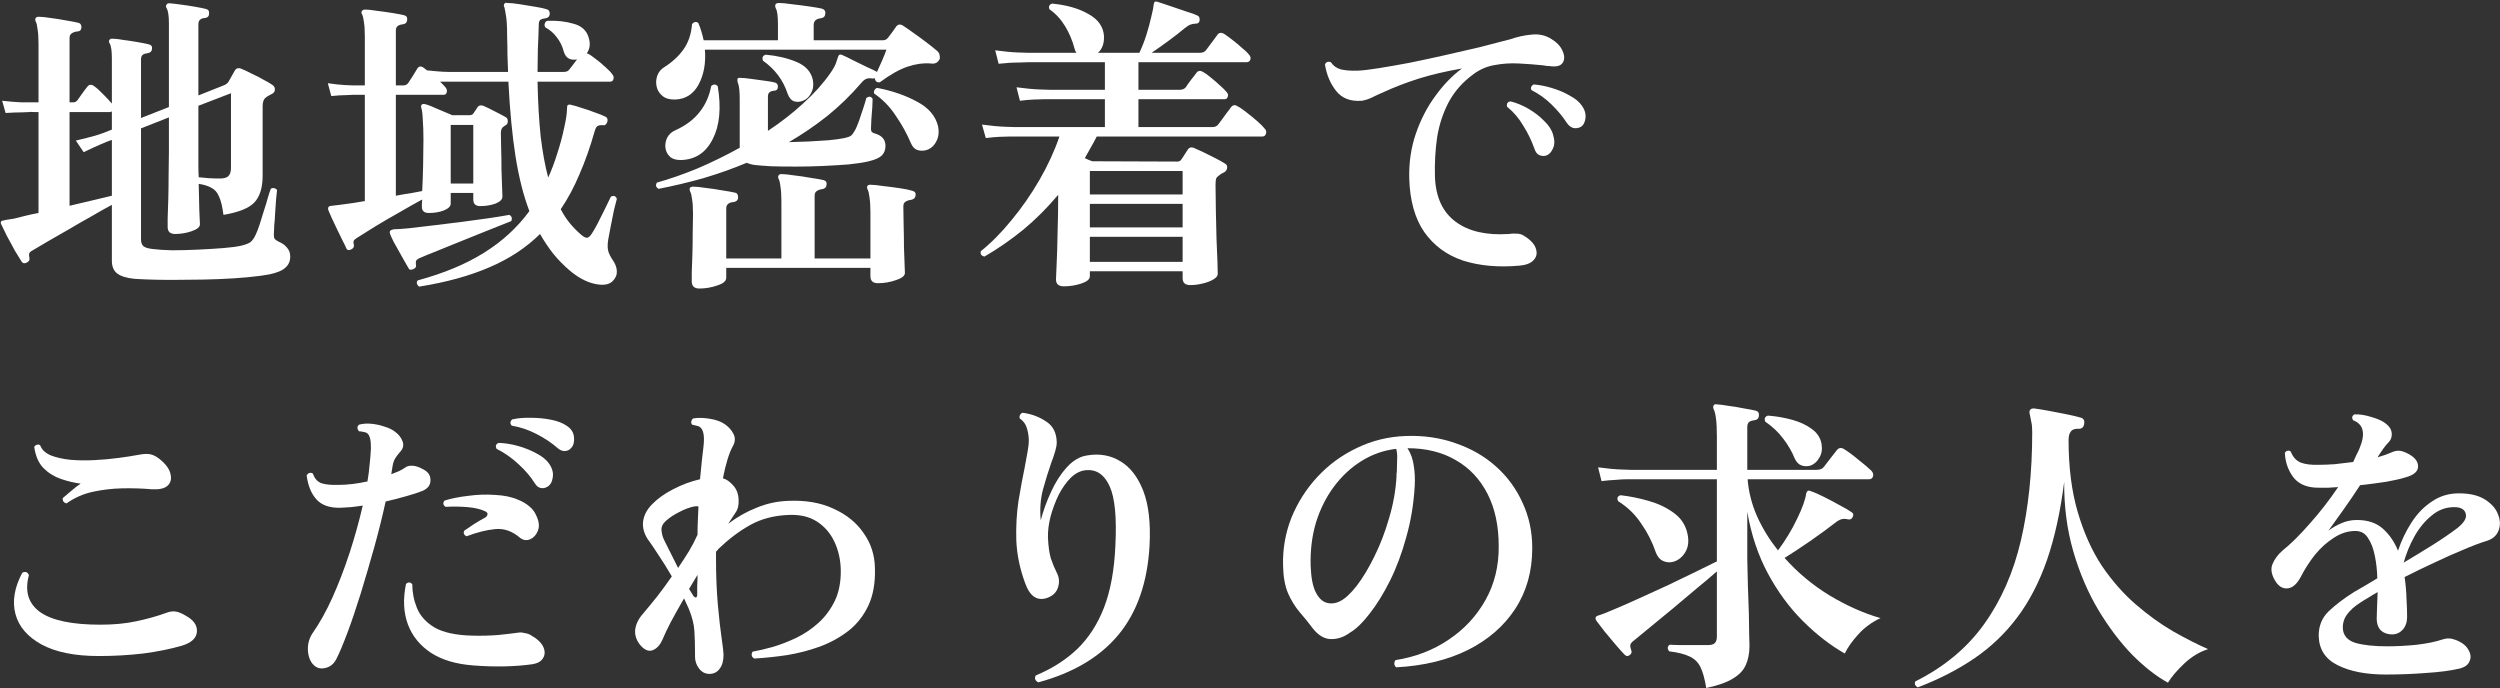 <svg width="654" height="180" viewBox="0 0 654 180" fill="none" xmlns="http://www.w3.org/2000/svg">
<rect x="0" y="0" width="654" height="180" fill="#333333" stroke="none"/>
<path d="M397.526 69.492C392.005 69.984 387.085 69.547 382.766 68.18C378.502 66.759 375.113 64.271 372.598 60.718C370.138 57.165 368.826 52.491 368.662 46.696C368.553 42.541 369.127 38.633 370.384 34.97C371.641 31.307 373.336 28.027 375.468 25.13C377.6 22.178 379.923 19.773 382.438 17.914C378.065 18.679 374.238 19.581 370.958 20.62C367.733 21.659 364.753 22.807 362.02 24.064C360.872 24.556 359.806 25.048 358.822 25.54C357.893 25.977 357.018 26.251 356.198 26.36C353.301 26.579 351.087 25.731 349.556 23.818C348.025 21.905 347.041 19.581 346.604 16.848C346.932 16.192 347.451 16.001 348.162 16.274C348.763 17.203 349.638 17.832 350.786 18.16C351.989 18.433 353.437 18.543 355.132 18.488C356.499 18.433 358.357 18.215 360.708 17.832C363.113 17.449 365.765 16.985 368.662 16.438C371.614 15.837 374.675 15.181 377.846 14.47C381.017 13.759 384.105 13.049 387.112 12.338C390.119 11.573 392.852 10.862 395.312 10.206C397.007 9.605 398.783 9.222 400.642 9.058C402.501 8.839 404.195 9.195 405.726 10.124C407.257 11.053 408.268 12.119 408.76 13.322C409.307 14.525 409.334 15.536 408.842 16.356C408.35 17.176 407.339 17.504 405.808 17.34C405.48 17.285 405.125 17.258 404.742 17.258C404.359 17.203 404.004 17.149 403.676 17.094C401.599 16.875 399.467 16.711 397.28 16.602C395.148 16.493 393.071 16.629 391.048 17.012C389.025 17.34 387.167 18.133 385.472 19.39C382.684 21.413 380.525 23.845 378.994 26.688C377.518 29.476 376.507 32.537 375.96 35.872C375.468 39.207 375.277 42.705 375.386 46.368C375.605 51.616 377.409 55.497 380.798 58.012C384.187 60.527 388.807 61.593 394.656 61.21C395.367 61.101 396.077 61.073 396.788 61.128C397.553 61.128 398.237 61.347 398.838 61.784C400.478 62.823 401.462 63.916 401.79 65.064C402.173 66.212 401.981 67.196 401.216 68.016C400.505 68.836 399.275 69.328 397.526 69.492ZM404.414 40.71C403.813 40.874 403.211 40.819 402.61 40.546C402.063 40.273 401.653 39.699 401.38 38.824C400.669 36.801 399.713 34.833 398.51 32.92C397.362 30.952 395.941 29.285 394.246 27.918C394.082 27.098 394.383 26.633 395.148 26.524C396.733 26.907 398.319 27.563 399.904 28.492C401.489 29.421 402.856 30.487 404.004 31.69C405.207 32.838 405.972 34.041 406.3 35.298C406.737 36.719 406.71 37.922 406.218 38.906C405.781 39.89 405.179 40.491 404.414 40.71ZM413.434 33.248C412.887 33.521 412.286 33.603 411.63 33.494C410.974 33.33 410.4 32.893 409.908 32.182C408.76 30.433 407.421 28.82 405.89 27.344C404.414 25.868 402.665 24.611 400.642 23.572C400.478 23.299 400.451 23.025 400.56 22.752C400.724 22.424 400.943 22.205 401.216 22.096C402.692 22.205 404.25 22.506 405.89 22.998C407.585 23.49 409.143 24.146 410.564 24.966C412.04 25.731 413.133 26.633 413.844 27.672C414.609 28.765 414.91 29.886 414.746 31.034C414.582 32.127 414.145 32.865 413.434 33.248Z" fill="white"/>
<path d="M278.298 74.904C276.932 74.904 276.248 74.303 276.248 73.1C276.248 72.663 276.303 71.351 276.412 69.164C276.522 66.977 276.604 64.271 276.658 61.046C276.768 57.821 276.822 54.459 276.822 50.96C273.98 54.349 270.946 57.383 267.72 60.062C264.495 62.686 261.106 65.037 257.552 67.114C256.732 66.95 256.404 66.485 256.568 65.72C259.302 63.533 261.98 60.827 264.604 57.602C267.283 54.377 269.716 50.878 271.902 47.106C274.089 43.334 275.838 39.535 277.15 35.708C275.838 35.708 274.608 35.708 273.46 35.708C272.367 35.708 271.383 35.708 270.508 35.708C269.087 35.708 267.966 35.708 267.146 35.708C266.326 35.708 265.834 35.708 265.67 35.708C265.67 35.708 265.26 35.708 264.44 35.708C263.675 35.708 262.691 35.735 261.488 35.79C260.34 35.845 259.138 35.954 257.88 36.118L256.896 32.592C259.302 32.92 261.352 33.111 263.046 33.166C264.741 33.221 265.588 33.248 265.588 33.248H289.04V25.95H274.69C274.69 25.95 274.28 25.95 273.46 25.95C272.695 25.95 271.711 25.977 270.508 26.032C269.306 26.087 268.076 26.196 266.818 26.36L265.916 22.834C268.322 23.162 270.372 23.353 272.066 23.408C273.761 23.463 274.608 23.49 274.608 23.49H289.04V16.274C287.018 16.274 285.077 16.274 283.218 16.274C281.36 16.274 279.638 16.274 278.052 16.274C275.538 16.274 273.46 16.274 271.82 16.274C270.235 16.274 269.306 16.274 269.032 16.274C269.032 16.274 268.212 16.301 266.572 16.356C264.932 16.356 263.156 16.465 261.242 16.684L260.34 13.158C262.691 13.486 264.714 13.677 266.408 13.732C268.158 13.787 269.032 13.814 269.032 13.814H281.578C281.36 13.486 281.196 13.103 281.086 12.666C280.54 10.589 279.72 8.648 278.626 6.844C277.533 5.04 276.166 3.564 274.526 2.416C274.253 1.651 274.499 1.159 275.264 0.94C279.091 1.323 282.234 2.225 284.694 3.646C287.209 5.013 288.576 6.899 288.794 9.304C288.904 11.272 288.384 12.775 287.236 13.814H298.06C298.716 12.447 299.318 10.917 299.864 9.222C300.411 7.473 300.848 5.86 301.176 4.384C301.559 2.853 301.778 1.733 301.832 1.022C301.942 0.694 302.024 0.503 302.078 0.448C302.242 0.393 302.461 0.393 302.734 0.448C303.445 0.667 304.511 1.022 305.932 1.514C307.408 2.006 308.857 2.498 310.278 2.99C311.7 3.427 312.684 3.783 313.23 4.056C313.722 4.275 313.914 4.739 313.804 5.45C313.695 5.942 313.367 6.188 312.82 6.188C312.328 6.188 311.864 6.27 311.426 6.434C310.989 6.598 310.47 6.926 309.868 7.418C308.775 8.347 307.408 9.413 305.768 10.616C304.128 11.819 302.625 12.885 301.258 13.814H313.886C314.652 13.814 315.198 13.568 315.526 13.076C315.854 12.639 316.346 11.983 317.002 11.108C317.658 10.233 318.123 9.605 318.396 9.222C318.834 8.511 319.462 8.402 320.282 8.894C320.884 9.277 321.594 9.796 322.414 10.452C323.289 11.108 324.109 11.791 324.874 12.502C325.694 13.158 326.296 13.732 326.678 14.224C327.116 14.661 327.252 15.126 327.088 15.618C326.924 16.055 326.596 16.274 326.104 16.274H297.814V23.49H308.638C309.294 23.49 309.814 23.271 310.196 22.834C310.47 22.397 310.934 21.741 311.59 20.866C312.301 19.991 312.766 19.39 312.984 19.062C313.422 18.461 313.996 18.379 314.706 18.816C315.308 19.144 315.991 19.636 316.756 20.292C317.576 20.948 318.369 21.631 319.134 22.342C319.9 22.998 320.474 23.572 320.856 24.064C321.239 24.447 321.348 24.857 321.184 25.294C321.075 25.731 320.802 25.95 320.364 25.95H297.814V33.248H317.084C317.85 33.248 318.396 33.002 318.724 32.51C318.943 32.182 319.271 31.745 319.708 31.198C320.146 30.597 320.583 29.995 321.02 29.394C321.512 28.793 321.84 28.355 322.004 28.082C322.496 27.426 323.098 27.344 323.808 27.836C324.464 28.164 325.257 28.711 326.186 29.476C327.116 30.187 328.018 30.925 328.892 31.69C329.767 32.455 330.396 33.084 330.778 33.576C331.216 34.013 331.352 34.478 331.188 34.97C331.024 35.462 330.724 35.708 330.286 35.708H286.908C286.416 36.692 285.897 37.649 285.35 38.578C284.858 39.507 284.339 40.437 283.792 41.366C284.175 41.53 284.53 41.694 284.858 41.858C285.186 41.967 285.487 42.077 285.76 42.186L307.982 42.268C308.474 42.268 308.83 42.077 309.048 41.694C309.267 41.421 309.54 41.011 309.868 40.464C310.251 39.917 310.552 39.453 310.77 39.07C311.098 38.578 311.59 38.441 312.246 38.66C312.902 38.933 313.75 39.316 314.788 39.808C315.827 40.3 316.866 40.819 317.904 41.366C318.998 41.913 319.872 42.405 320.528 42.842C320.911 43.061 321.075 43.416 321.02 43.908C320.966 44.4 320.72 44.783 320.282 45.056C320.064 45.165 319.845 45.275 319.626 45.384C319.462 45.493 319.298 45.603 319.134 45.712C318.642 46.04 318.314 46.368 318.15 46.696C318.041 47.024 317.986 47.598 317.986 48.418C317.986 50.441 318.014 52.682 318.068 55.142C318.123 57.602 318.178 59.98 318.232 62.276C318.342 64.572 318.424 66.567 318.478 68.262C318.533 69.957 318.56 71.077 318.56 71.624C318.56 72.171 318.178 72.663 317.412 73.1C316.702 73.537 315.772 73.893 314.624 74.166C313.531 74.439 312.438 74.576 311.344 74.576C310.032 74.576 309.376 73.975 309.376 72.772V70.968H285.104V72.28C285.104 73.045 284.366 73.674 282.89 74.166C281.414 74.658 279.884 74.904 278.298 74.904ZM285.104 68.508H309.376V61.948H285.104V68.508ZM285.104 59.488H309.376V53.338H285.104V59.488ZM285.104 50.878H309.376V44.728H285.104V50.878Z" fill="white"/>
<path d="M172.272 49.402C171.562 48.965 171.425 48.418 171.862 47.762C175.197 46.833 178.723 45.603 182.44 44.072C186.158 42.487 189.848 40.683 193.51 38.66V25.95C193.51 24.037 193.374 22.67 193.1 21.85C192.991 21.631 192.936 21.44 192.936 21.276C192.882 21.003 192.882 20.784 192.936 20.62C193.046 20.401 193.292 20.319 193.674 20.374C194.276 20.374 195.178 20.456 196.38 20.62C197.583 20.784 198.786 20.948 199.988 21.112C201.246 21.276 202.175 21.44 202.776 21.604C203.268 21.768 203.514 22.151 203.514 22.752C203.46 23.408 203.104 23.736 202.448 23.736C201.956 23.791 201.574 23.927 201.3 24.146C201.027 24.365 200.89 24.747 200.89 25.294V34.232C204.28 31.991 207.368 29.585 210.156 27.016C212.999 24.447 215.35 21.823 217.208 19.144C217.974 18.051 218.466 17.176 218.684 16.52C218.903 15.864 219.067 15.372 219.176 15.044C219.286 14.661 219.395 14.443 219.504 14.388C219.723 14.224 219.996 14.224 220.324 14.388C220.98 14.661 221.937 15.126 223.194 15.782C224.452 16.383 225.682 16.985 226.884 17.586C228.142 18.133 228.989 18.543 229.426 18.816C229.864 17.887 230.328 16.848 230.82 15.7C231.312 14.552 231.668 13.65 231.886 12.994H184.408C184.682 16.493 184.135 19.527 182.768 22.096C181.402 24.611 179.379 25.923 176.7 26.032C175.279 26.087 174.158 25.786 173.338 25.13C172.518 24.474 171.999 23.654 171.78 22.67C171.562 21.686 171.616 20.729 171.944 19.8C172.272 18.871 172.874 18.133 173.748 17.586C175.826 16.274 177.493 14.743 178.75 12.994C180.062 11.19 180.828 8.949 181.046 6.27C181.593 5.669 182.14 5.587 182.686 6.024C183.014 6.789 183.288 7.555 183.506 8.32C183.725 9.031 183.916 9.769 184.08 10.534H203.514V6.434C203.514 4.193 203.323 2.771 202.94 2.17C202.776 1.787 202.749 1.459 202.858 1.186C203.022 0.913 203.323 0.776 203.76 0.776C204.526 0.776 205.646 0.885 207.122 1.104C208.653 1.268 210.156 1.459 211.632 1.678C213.163 1.897 214.284 2.088 214.994 2.252C215.705 2.471 216.006 2.935 215.896 3.646C215.842 4.302 215.432 4.685 214.666 4.794C214.12 4.849 213.682 5.013 213.354 5.286C213.026 5.559 212.862 5.997 212.862 6.598V10.534H230.984C231.531 10.534 231.968 10.315 232.296 9.878C232.57 9.495 232.925 9.031 233.362 8.484C233.8 7.883 234.128 7.418 234.346 7.09C234.838 6.325 235.494 6.215 236.314 6.762C236.916 7.145 237.818 7.773 239.02 8.648C240.278 9.523 241.508 10.425 242.71 11.354C243.913 12.283 244.788 12.994 245.334 13.486C245.608 13.759 245.772 14.142 245.826 14.634C245.936 15.071 245.881 15.427 245.662 15.7C245.225 16.465 244.487 16.766 243.448 16.602C241.644 16.438 239.649 16.711 237.462 17.422C235.33 18.133 232.898 19.499 230.164 21.522C229.399 21.631 228.962 21.276 228.852 20.456C228.743 20.511 228.524 20.538 228.196 20.538C227.595 20.429 227.076 20.456 226.638 20.62C226.201 20.784 225.736 21.167 225.244 21.768C222.566 24.884 219.641 27.727 216.47 30.296C213.3 32.811 209.938 35.107 206.384 37.184C207.86 37.129 209.528 37.075 211.386 37.02C213.245 36.911 215.022 36.801 216.716 36.692C218.466 36.528 219.86 36.337 220.898 36.118C221.664 35.954 222.21 35.763 222.538 35.544C222.866 35.325 223.194 34.915 223.522 34.314C223.905 33.713 224.315 32.783 224.752 31.526C225.19 30.214 225.6 28.984 225.982 27.836C226.365 26.633 226.584 25.895 226.638 25.622C227.349 25.13 227.896 25.212 228.278 25.868C228.278 26.196 228.251 26.907 228.196 28C228.142 29.039 228.06 30.105 227.95 31.198C227.896 32.237 227.868 32.92 227.868 33.248C227.814 33.795 227.868 34.205 228.032 34.478C228.251 34.697 228.661 34.888 229.262 35.052C230.848 35.599 231.64 36.637 231.64 38.168C231.64 39.207 231.312 40.054 230.656 40.71C230 41.311 228.88 41.803 227.294 42.186C225.928 42.514 224.178 42.787 222.046 43.006C219.969 43.17 217.728 43.307 215.322 43.416C212.917 43.525 210.539 43.58 208.188 43.58C205.838 43.58 203.706 43.553 201.792 43.498C199.934 43.389 198.512 43.279 197.528 43.17C197.091 43.115 196.681 43.033 196.298 42.924C195.916 42.815 195.588 42.705 195.314 42.596C191.652 44.127 187.88 45.466 183.998 46.614C180.117 47.707 176.208 48.637 172.272 49.402ZM182.932 75.478C181.62 75.478 180.964 74.849 180.964 73.592C180.964 73.264 180.964 72.471 180.964 71.214C181.019 69.957 181.074 68.453 181.128 66.704C181.183 64.9 181.21 63.069 181.21 61.21C181.265 59.297 181.292 57.547 181.292 55.962C181.292 54.322 181.21 53.037 181.046 52.108C180.937 51.179 180.773 50.523 180.554 50.14C180.39 49.703 180.363 49.375 180.472 49.156C180.636 48.937 180.937 48.828 181.374 48.828C182.085 48.828 183.151 48.937 184.572 49.156C186.048 49.32 187.524 49.539 189 49.812C190.476 50.031 191.542 50.222 192.198 50.386C192.581 50.441 192.827 50.605 192.936 50.878C193.046 51.151 193.1 51.425 193.1 51.698C193.046 52.354 192.663 52.737 191.952 52.846C190.64 52.955 189.984 53.502 189.984 54.486V67.606H204.416V52.764C204.416 51.124 204.334 49.812 204.17 48.828C204.061 47.844 203.897 47.161 203.678 46.778C203.514 46.45 203.514 46.149 203.678 45.876C203.897 45.603 204.17 45.493 204.498 45.548C205.209 45.548 206.275 45.657 207.696 45.876C209.172 46.04 210.648 46.259 212.124 46.532C213.655 46.751 214.748 46.942 215.404 47.106C216.06 47.27 216.334 47.68 216.224 48.336C216.17 48.992 215.787 49.375 215.076 49.484C214.53 49.539 214.065 49.703 213.682 49.976C213.3 50.195 213.108 50.605 213.108 51.206V67.606H227.704V55.552C227.704 53.912 227.622 52.6 227.458 51.616C227.349 50.632 227.185 49.949 226.966 49.566C226.802 49.238 226.775 48.937 226.884 48.664C227.103 48.391 227.404 48.281 227.786 48.336C228.497 48.336 229.563 48.445 230.984 48.664C232.46 48.828 233.936 49.019 235.412 49.238C236.888 49.457 237.954 49.675 238.61 49.894C239.321 50.058 239.622 50.468 239.512 51.124C239.458 51.507 239.321 51.78 239.102 51.944C238.884 52.108 238.638 52.217 238.364 52.272C237.818 52.327 237.326 52.491 236.888 52.764C236.506 52.983 236.314 53.393 236.314 53.994C236.314 55.525 236.342 57.247 236.396 59.16C236.451 61.019 236.478 62.85 236.478 64.654C236.533 66.458 236.588 67.961 236.642 69.164C236.697 70.421 236.724 71.159 236.724 71.378C236.724 72.143 235.959 72.772 234.428 73.264C232.898 73.811 231.312 74.084 229.672 74.084C228.36 74.084 227.704 73.483 227.704 72.28V70.066H189.984V72.69C189.984 73.51 189.219 74.166 187.688 74.658C186.158 75.205 184.572 75.478 182.932 75.478ZM178.34 41.858C177.028 41.913 176.017 41.639 175.306 41.038C174.596 40.382 174.186 39.589 174.076 38.66C173.967 37.731 174.131 36.829 174.568 35.954C175.06 35.079 175.771 34.451 176.7 34.068C179.434 32.811 181.538 31.225 183.014 29.312C184.545 27.399 185.556 25.13 186.048 22.506C186.704 21.959 187.278 21.987 187.77 22.588C188.7 28.273 188.262 32.865 186.458 36.364C184.709 39.863 182.003 41.694 178.34 41.858ZM242.874 39.07C242 39.453 241.125 39.535 240.25 39.316C239.376 39.097 238.72 38.469 238.282 37.43C237.244 34.97 235.932 32.592 234.346 30.296C232.816 27.945 230.93 26.005 228.688 24.474C228.579 24.146 228.606 23.845 228.77 23.572C228.934 23.244 229.18 23.053 229.508 22.998C233.444 23.763 236.916 24.966 239.922 26.606C242.929 28.191 244.76 30.351 245.416 33.084C245.69 34.505 245.553 35.763 245.006 36.856C244.514 37.895 243.804 38.633 242.874 39.07ZM210.238 26.278C209.418 26.661 208.598 26.743 207.778 26.524C207.013 26.251 206.439 25.595 206.056 24.556C204.908 21.003 202.749 18.105 199.578 15.864C199.305 15.044 199.551 14.525 200.316 14.306C203.323 14.579 206.002 15.208 208.352 16.192C210.703 17.176 212.124 18.707 212.616 20.784C212.89 22.151 212.753 23.326 212.206 24.31C211.714 25.294 211.058 25.95 210.238 26.278Z" fill="white"/>
<path d="M109.624 74.986C109.351 74.767 109.16 74.494 109.05 74.166C108.996 73.838 109.078 73.565 109.296 73.346C116.13 71.487 121.897 69.082 126.598 66.13C131.354 63.178 135.318 59.543 138.488 55.224C136.958 51.233 135.755 46.505 134.88 41.038C134.006 35.517 133.377 28.957 132.994 21.358H115.118C115.392 21.631 115.665 21.905 115.938 22.178C116.212 22.451 116.43 22.697 116.594 22.916C116.922 23.353 117.004 23.791 116.84 24.228C116.731 24.611 116.458 24.802 116.02 24.802H103.556V51.206C104.923 50.933 106.208 50.714 107.41 50.55C108.613 50.331 109.624 50.14 110.444 49.976C110.554 48.008 110.636 45.767 110.69 43.252C110.745 40.737 110.772 38.551 110.772 36.692C110.772 34.615 110.718 32.838 110.608 31.362C110.554 29.886 110.417 28.82 110.198 28.164C110.089 27.836 110.144 27.563 110.362 27.344C110.526 27.18 110.827 27.153 111.264 27.262C112.084 27.481 113.205 27.918 114.626 28.574C116.048 29.175 117.278 29.695 118.316 30.132H122.826C123.264 30.132 123.592 29.995 123.81 29.722L124.958 28C125.286 27.563 125.778 27.453 126.434 27.672C127.2 28 128.156 28.465 129.304 29.066C130.507 29.667 131.491 30.187 132.256 30.624C132.639 30.843 132.83 31.171 132.83 31.608C132.885 32.045 132.748 32.401 132.42 32.674C132.311 32.729 132.174 32.811 132.01 32.92C131.901 33.029 131.792 33.111 131.682 33.166C131.245 33.439 131.026 34.013 131.026 34.888C131.026 35.927 131.054 37.321 131.108 39.07C131.163 40.819 131.19 42.623 131.19 44.482C131.245 46.286 131.3 47.844 131.354 49.156C131.409 50.468 131.436 51.233 131.436 51.452C131.436 52.163 130.835 52.764 129.632 53.256C128.43 53.693 127.09 53.912 125.614 53.912C124.412 53.912 123.81 53.338 123.81 52.19V50.468H117.906V53.256C117.906 53.967 117.305 54.568 116.102 55.06C114.954 55.497 113.642 55.716 112.166 55.716C110.964 55.716 110.362 55.169 110.362 54.076C110.362 53.967 110.362 53.748 110.362 53.42C110.362 53.037 110.39 52.627 110.444 52.19C108.804 53.065 106.864 54.158 104.622 55.47C102.381 56.727 100.222 57.985 98.144 59.242C96.121 60.499 94.509 61.511 93.306 62.276C92.869 62.549 92.596 62.823 92.486 63.096C92.431 63.315 92.459 63.615 92.568 63.998C92.677 64.545 92.459 64.955 91.912 65.228C91.256 65.556 90.819 65.474 90.6 64.982C90.436 64.545 90.108 63.861 89.616 62.932C89.179 62.003 88.687 60.991 88.14 59.898C87.648 58.805 87.183 57.821 86.746 56.946C86.364 56.017 86.09 55.388 85.926 55.06C85.762 54.623 85.79 54.295 86.008 54.076C86.172 53.912 86.445 53.83 86.828 53.83C87.102 53.775 87.785 53.693 88.878 53.584C90.026 53.42 91.229 53.256 92.486 53.092C93.743 52.873 94.728 52.709 95.438 52.6V24.802H92.322C92.322 24.802 91.748 24.829 90.6 24.884C89.507 24.884 88.195 24.966 86.664 25.13L85.762 21.768C87.566 22.041 89.097 22.205 90.354 22.26C91.612 22.315 92.24 22.342 92.24 22.342H95.438V9.468C95.438 7.883 95.356 6.625 95.192 5.696C95.083 4.767 94.919 4.111 94.7 3.728C94.481 3.345 94.509 3.017 94.782 2.744C94.946 2.58 95.192 2.498 95.52 2.498C96.176 2.498 97.188 2.607 98.554 2.826C99.921 2.99 101.288 3.181 102.654 3.4C104.021 3.619 105.032 3.81 105.688 3.974C106.344 4.138 106.618 4.575 106.508 5.286C106.454 5.887 106.098 6.243 105.442 6.352C104.185 6.461 103.556 6.981 103.556 7.91V22.342H105.524C106.016 22.342 106.426 22.151 106.754 21.768C107.028 21.331 107.438 20.702 107.984 19.882C108.531 19.007 108.914 18.379 109.132 17.996C109.57 17.285 110.144 17.203 110.854 17.75C111.182 17.969 111.456 18.187 111.674 18.406C112.276 18.461 113.15 18.543 114.298 18.652C115.446 18.761 116.54 18.816 117.578 18.816H132.912C132.858 17.34 132.803 15.837 132.748 14.306C132.748 12.775 132.721 11.19 132.666 9.55C132.666 6.871 132.557 5.013 132.338 3.974C132.174 2.881 132.038 2.17 131.928 1.842C131.764 1.569 131.764 1.295 131.928 1.022C132.092 0.749 132.338 0.667 132.666 0.776C133.486 0.776 134.58 0.885 135.946 1.104C137.313 1.323 138.652 1.541 139.964 1.76C141.331 1.979 142.342 2.197 142.998 2.416C143.545 2.525 143.818 2.935 143.818 3.646C143.764 4.302 143.381 4.685 142.67 4.794C142.124 4.849 141.714 4.958 141.44 5.122C141.167 5.286 141.003 5.641 140.948 6.188C140.894 8.484 140.812 10.698 140.702 12.83C140.648 14.907 140.62 16.903 140.62 18.816H147.426C148.082 18.816 148.547 18.652 148.82 18.324C149.039 18.051 149.34 17.668 149.722 17.176C150.16 16.629 150.57 16.083 150.952 15.536C150.242 15.7 149.558 15.645 148.902 15.372C148.246 15.044 147.782 14.443 147.508 13.568C147.126 12.092 146.497 10.807 145.622 9.714C144.802 8.621 143.818 7.773 142.67 7.172C142.452 6.844 142.397 6.516 142.506 6.188C142.616 5.805 142.834 5.559 143.162 5.45C145.622 5.341 147.891 5.587 149.968 6.188C152.1 6.735 153.44 7.937 153.986 9.796C154.26 10.671 154.342 11.463 154.232 12.174C154.123 12.83 153.877 13.431 153.494 13.978H153.658C154.26 14.251 154.998 14.743 155.872 15.454C156.747 16.11 157.594 16.821 158.414 17.586C159.234 18.297 159.808 18.898 160.136 19.39C160.519 19.827 160.628 20.265 160.464 20.702C160.355 21.139 160.082 21.358 159.644 21.358H140.62C140.73 26.77 141.003 31.553 141.44 35.708C141.932 39.808 142.588 43.389 143.408 46.45C144.283 44.537 145.076 42.432 145.786 40.136C146.552 37.785 147.153 35.544 147.59 33.412C148.082 31.28 148.328 29.613 148.328 28.41C148.328 27.973 148.383 27.672 148.492 27.508C148.766 27.344 149.066 27.317 149.394 27.426C150.16 27.59 151.089 27.863 152.182 28.246C153.33 28.574 154.451 28.957 155.544 29.394C156.692 29.777 157.649 30.159 158.414 30.542C158.852 30.761 159.016 31.171 158.906 31.772C158.852 32.045 158.715 32.291 158.496 32.51C158.332 32.729 158.114 32.811 157.84 32.756C157.13 32.701 156.61 32.783 156.282 33.002C156.009 33.166 155.763 33.631 155.544 34.396C154.396 38.441 153.084 42.159 151.608 45.548C150.187 48.937 148.547 51.999 146.688 54.732C147.454 56.208 148.301 57.493 149.23 58.586C150.16 59.679 151.144 60.663 152.182 61.538C152.784 62.03 153.276 62.249 153.658 62.194C154.041 62.085 154.424 61.729 154.806 61.128C155.189 60.581 155.708 59.679 156.364 58.422C157.02 57.165 157.676 55.853 158.332 54.486C158.988 53.119 159.48 52.108 159.808 51.452C160.574 51.069 161.093 51.261 161.366 52.026C161.202 52.627 160.956 53.584 160.628 54.896C160.355 56.208 160.082 57.575 159.808 58.996C159.535 60.363 159.316 61.511 159.152 62.44C158.934 63.643 158.906 64.654 159.07 65.474C159.234 66.239 159.672 67.141 160.382 68.18C160.984 69.055 161.312 69.957 161.366 70.886C161.421 71.87 161.066 72.745 160.3 73.51C159.371 74.494 157.786 74.74 155.544 74.248C153.358 73.756 151.171 72.581 148.984 70.722C147.454 69.41 146.06 67.989 144.802 66.458C143.545 64.873 142.37 63.123 141.276 61.21C137.614 64.818 133.213 67.715 128.074 69.902C122.936 72.143 116.786 73.838 109.624 74.986ZM108.148 70.394C107.93 70.503 107.684 70.558 107.41 70.558C107.192 70.558 107.028 70.449 106.918 70.23C106.754 69.957 106.454 69.437 106.016 68.672C105.579 67.852 105.087 66.977 104.54 66.048C103.994 65.064 103.474 64.135 102.982 63.26C102.545 62.385 102.244 61.729 102.08 61.292C101.916 60.855 101.916 60.554 102.08 60.39C102.19 60.226 102.49 60.089 102.982 59.98C103.693 59.98 104.95 59.898 106.754 59.734C108.558 59.515 110.663 59.269 113.068 58.996C115.474 58.723 117.934 58.422 120.448 58.094C123.018 57.766 125.423 57.438 127.664 57.11C129.906 56.782 131.764 56.481 133.24 56.208C133.896 56.591 134.06 57.137 133.732 57.848C132.53 58.34 130.808 59.023 128.566 59.898C126.325 60.773 123.947 61.729 121.432 62.768C118.972 63.752 116.676 64.681 114.544 65.556C112.467 66.376 110.936 67.005 109.952 67.442C109.406 67.661 109.05 67.907 108.886 68.18C108.777 68.399 108.75 68.754 108.804 69.246C108.968 69.738 108.75 70.121 108.148 70.394ZM117.906 48.008H123.81V32.674H117.906V48.008Z" fill="white"/>
<path d="M35.086 72.936C33.064 72.717 31.588 72.253 30.658 71.542C29.729 70.831 29.264 69.711 29.264 68.18V53.584C27.734 54.404 25.984 55.388 24.016 56.536C22.048 57.629 20.053 58.777 18.03 59.98C16.008 61.128 14.149 62.194 12.454 63.178C10.76 64.162 9.42 64.955 8.436 65.556C7.999 65.775 7.726 66.048 7.616 66.376C7.562 66.649 7.589 67.005 7.698 67.442C7.808 67.989 7.589 68.399 7.042 68.672C6.441 69 5.976 68.918 5.648 68.426C5.266 67.825 4.692 66.895 3.926 65.638C3.216 64.326 2.505 63.014 1.794 61.702C1.138 60.39 0.646 59.379 0.318 58.668C0.154 58.34 0.154 58.094 0.318 57.93C0.428 57.766 0.619 57.684 0.892 57.684C1.275 57.575 1.685 57.493 2.122 57.438C2.614 57.383 3.134 57.301 3.68 57.192C4.61 56.973 5.594 56.727 6.632 56.454C7.726 56.181 8.874 55.935 10.076 55.716V29.312C9.858 29.312 9.639 29.312 9.42 29.312C9.256 29.312 9.092 29.312 8.928 29.312C8.218 29.257 7.808 29.257 7.698 29.312C7.698 29.312 7.042 29.339 5.73 29.394C4.473 29.394 3.052 29.449 1.466 29.558L0.564 26.36C2.532 26.579 4.2 26.715 5.566 26.77C6.988 26.77 7.698 26.77 7.698 26.77H10.076V11.518C10.076 9.933 9.994 8.648 9.83 7.664C9.721 6.68 9.557 5.997 9.338 5.614C9.174 5.286 9.174 4.985 9.338 4.712C9.502 4.493 9.776 4.384 10.158 4.384C10.869 4.384 11.908 4.493 13.274 4.712C14.641 4.876 16.008 5.095 17.374 5.368C18.741 5.587 19.752 5.778 20.408 5.942C21.01 6.051 21.31 6.461 21.31 7.172C21.256 7.883 20.873 8.238 20.162 8.238C19.616 8.293 19.151 8.457 18.768 8.73C18.386 8.949 18.194 9.359 18.194 9.96V26.77H19.178C19.67 26.77 20.053 26.551 20.326 26.114C20.6 25.731 21.01 25.157 21.556 24.392C22.103 23.627 22.54 23.053 22.868 22.67C23.306 22.069 23.88 22.014 24.59 22.506C25.356 23.053 26.176 23.791 27.05 24.72C27.98 25.649 28.718 26.442 29.264 27.098V15.29C29.264 13.322 29.073 12.01 28.69 11.354C28.472 11.026 28.444 10.725 28.608 10.452C28.827 10.179 29.1 10.069 29.428 10.124C30.139 10.124 31.096 10.233 32.298 10.452C33.556 10.616 34.813 10.807 36.07 11.026C37.328 11.245 38.284 11.436 38.94 11.6C39.596 11.764 39.87 12.174 39.76 12.83C39.706 13.431 39.35 13.787 38.694 13.896C38.148 13.951 37.71 14.087 37.382 14.306C37.054 14.525 36.89 14.935 36.89 15.536V30.87L44.188 28V6.106C44.188 5.013 44.134 4.165 44.024 3.564C43.915 2.908 43.778 2.443 43.614 2.17C43.341 1.787 43.341 1.459 43.614 1.186C43.669 0.967 43.915 0.858 44.352 0.858C45.063 0.913 46.02 1.022 47.222 1.186C48.48 1.35 49.737 1.541 50.994 1.76C52.252 1.979 53.208 2.17 53.864 2.334C54.52 2.498 54.794 2.935 54.684 3.646C54.684 4.247 54.329 4.603 53.618 4.712C52.47 4.767 51.896 5.313 51.896 6.352V24.966L58.702 22.26C59.304 21.987 59.714 21.604 59.932 21.112C60.206 20.675 60.452 20.237 60.67 19.8C60.944 19.308 61.19 18.871 61.408 18.488C61.791 17.832 62.365 17.668 63.13 17.996C63.841 18.269 64.716 18.679 65.754 19.226C66.848 19.718 67.914 20.265 68.952 20.866C69.991 21.413 70.784 21.877 71.33 22.26C71.768 22.588 71.959 23.025 71.904 23.572C71.85 24.064 71.494 24.447 70.838 24.72C70.62 24.829 70.374 24.966 70.1 25.13C69.882 25.239 69.69 25.376 69.526 25.54C68.98 25.923 68.706 26.661 68.706 27.754V45.958C68.706 49.129 67.968 51.479 66.492 53.01C65.071 54.486 62.392 55.552 58.456 56.208C58.183 54.076 57.8 52.491 57.308 51.452C56.871 50.359 56.215 49.593 55.34 49.156C54.52 48.664 53.4 48.309 51.978 48.09C52.033 50.714 52.088 53.037 52.142 55.06C52.252 57.083 52.306 58.285 52.306 58.668C52.306 59.379 51.596 59.98 50.174 60.472C48.753 60.964 47.304 61.21 45.828 61.21C44.516 61.21 43.86 60.609 43.86 59.406C43.86 59.187 43.86 58.422 43.86 57.11C43.915 55.743 43.97 54.076 44.024 52.108C44.079 50.14 44.106 48.063 44.106 45.876C44.161 43.689 44.188 41.667 44.188 39.808V30.706L36.89 33.576V62.686C36.89 63.506 37.136 64.107 37.628 64.49C38.12 64.818 38.913 65.037 40.006 65.146C41.209 65.31 42.849 65.419 44.926 65.474C47.058 65.474 49.3 65.419 51.65 65.31C54.056 65.201 56.297 65.064 58.374 64.9C60.452 64.736 62.064 64.517 63.212 64.244C64.306 63.971 65.071 63.67 65.508 63.342C66 62.959 66.438 62.358 66.82 61.538C67.148 60.882 67.504 59.98 67.886 58.832C68.269 57.629 68.652 56.399 69.034 55.142C69.472 53.83 69.827 52.655 70.1 51.616C70.428 50.523 70.674 49.785 70.838 49.402C71.112 49.183 71.412 49.129 71.74 49.238C72.068 49.293 72.314 49.457 72.478 49.73C72.424 50.167 72.342 50.933 72.232 52.026C72.178 53.119 72.096 54.295 71.986 55.552C71.932 56.809 71.85 57.957 71.74 58.996C71.686 59.98 71.658 60.609 71.658 60.882C71.604 61.593 71.658 62.112 71.822 62.44C72.041 62.713 72.424 62.987 72.97 63.26C73.9 63.643 74.61 64.162 75.102 64.818C75.649 65.419 75.922 66.185 75.922 67.114C75.922 68.317 75.512 69.273 74.692 69.984C73.927 70.749 72.506 71.351 70.428 71.788C69.007 72.061 67.121 72.307 64.77 72.526C62.474 72.745 59.932 72.909 57.144 73.018C54.411 73.127 51.623 73.182 48.78 73.182C45.992 73.237 43.396 73.237 40.99 73.182C38.64 73.127 36.672 73.045 35.086 72.936ZM18.194 53.83C20.217 53.338 22.185 52.873 24.098 52.436C26.012 51.999 27.734 51.589 29.264 51.206V36.61C28.882 36.719 28.581 36.829 28.362 36.938C28.144 36.993 27.98 37.047 27.87 37.102C27.87 37.102 27.296 37.348 26.148 37.84C25 38.332 23.579 38.988 21.884 39.808L19.834 36.774C21.966 36.282 23.688 35.845 25 35.462C26.312 35.025 26.968 34.806 26.968 34.806L29.264 33.904V29.148C29.046 29.257 28.909 29.312 28.854 29.312H18.194V53.83ZM57.554 46.696C58.538 46.696 59.249 46.505 59.686 46.122C60.178 45.685 60.424 44.947 60.424 43.908V24.392L51.896 27.672V39.808C51.896 40.847 51.896 41.94 51.896 43.088C51.896 44.181 51.924 45.275 51.978 46.368C52.689 46.423 53.564 46.505 54.602 46.614C55.641 46.669 56.625 46.696 57.554 46.696Z" fill="white"/>
<path d="M624.124 176.456C618.931 176.456 614.721 175.636 611.496 173.996C608.325 172.411 606.685 169.896 606.576 166.452C606.521 163.828 607.396 161.642 609.2 159.892C611.059 158.143 613.3 156.448 615.924 154.808C616.744 154.316 617.646 153.797 618.63 153.25C619.669 152.649 620.762 151.993 621.91 151.282C621.855 149.205 621.637 147.237 621.254 145.378C620.871 143.465 620.27 141.907 619.45 140.704C618.685 139.502 617.591 138.9 616.17 138.9C614.202 138.9 612.316 139.502 610.512 140.704C608.708 141.852 607.068 143.328 605.592 145.132C604.171 146.936 602.941 148.85 601.902 150.872C600.918 152.731 599.797 153.742 598.54 153.906C597.283 154.07 596.217 153.496 595.342 152.184C594.249 150.49 593.948 148.986 594.44 147.674C594.987 146.308 595.861 145.105 597.064 144.066C599.251 142.317 601.656 139.939 604.28 136.932C606.959 133.926 609.419 130.755 611.66 127.42C610.785 127.475 609.938 127.53 609.118 127.584C608.298 127.584 607.505 127.584 606.74 127.584C603.733 127.639 601.492 126.764 600.016 124.96C598.595 123.102 597.829 120.942 597.72 118.482C597.884 118.154 598.13 117.963 598.458 117.908C598.786 117.854 599.059 117.936 599.278 118.154C599.825 119.576 600.699 120.532 601.902 121.024C603.105 121.462 604.635 121.653 606.494 121.598C607.751 121.598 609.173 121.544 610.758 121.434C612.343 121.27 613.956 121.079 615.596 120.86C615.869 120.259 616.143 119.658 616.416 119.056C616.744 118.455 617.017 117.881 617.236 117.334C618.876 113.453 618.329 110.993 615.596 109.954C615.159 109.298 615.268 108.779 615.924 108.396C617.291 108.342 618.821 108.588 620.516 109.134C622.211 109.626 623.468 110.228 624.288 110.938C625.163 111.649 625.627 112.469 625.682 113.398C625.737 114.328 625.463 115.093 624.862 115.694C624.479 116.077 624.042 116.596 623.55 117.252C623.113 117.854 622.757 118.373 622.484 118.81L621.992 119.63C622.757 119.412 623.441 119.193 624.042 118.974C624.643 118.756 625.19 118.537 625.682 118.318C626.283 118.045 626.885 117.908 627.486 117.908C628.087 117.908 628.825 118.127 629.7 118.564C631.613 119.494 632.57 120.642 632.57 122.008C632.57 123.32 631.477 124.277 629.29 124.878C628.087 125.261 626.42 125.644 624.288 126.026C622.156 126.354 619.86 126.655 617.4 126.928C615.979 129.115 614.53 131.247 613.054 133.324C611.578 135.402 610.266 137.233 609.118 138.818C610.211 137.998 611.359 137.342 612.562 136.85C613.819 136.304 615.159 136.03 616.58 136.03C619.423 136.03 621.691 136.796 623.386 138.326C625.081 139.857 626.393 141.77 627.322 144.066C628.197 141.442 629.372 138.982 630.848 136.686C632.324 134.39 634.101 132.559 636.178 131.192C638.255 129.771 640.606 129.06 643.23 129.06C646.127 129.06 648.423 129.607 650.118 130.7C651.813 131.794 652.933 133.078 653.48 134.554C654.081 136.03 654.136 137.424 653.644 138.736C653.152 140.048 652.168 140.95 650.692 141.442C648.888 141.989 646.783 142.782 644.378 143.82C641.973 144.804 639.458 145.925 636.834 147.182C634.21 148.385 631.613 149.642 629.044 150.954C629.317 152.813 629.481 154.672 629.536 156.53C629.645 158.334 629.7 159.947 629.7 161.368C629.7 162.735 629.317 163.856 628.552 164.73C627.787 165.55 626.857 165.96 625.764 165.96C624.561 165.96 623.577 165.605 622.812 164.894C622.101 164.129 621.746 163.118 621.746 161.86C621.746 161.259 621.773 160.33 621.828 159.072C621.883 157.815 621.937 156.421 621.992 154.89C621.117 155.382 620.297 155.874 619.532 156.366C618.767 156.804 618.056 157.241 617.4 157.678C615.869 158.662 614.721 159.701 613.956 160.794C613.191 161.833 612.835 163.036 612.89 164.402C612.999 166.261 614.093 167.518 616.17 168.174C618.247 168.776 621.008 169.076 624.452 169.076C627.021 169.076 629.618 168.94 632.242 168.666C634.921 168.338 637.08 167.901 638.72 167.354C639.595 167.081 640.251 166.972 640.688 167.026C641.18 167.026 641.781 167.163 642.492 167.436C644.132 168.092 645.225 168.967 645.772 170.06C646.373 171.099 646.455 172.083 646.018 173.012C645.635 173.942 644.761 174.57 643.394 174.898C641.098 175.445 638.201 175.828 634.702 176.046C631.203 176.32 627.677 176.456 624.124 176.456ZM628.798 147.182C631.367 145.652 633.882 144.121 636.342 142.59C638.857 141.005 641.016 139.529 642.82 138.162C644.624 136.741 645.362 135.484 645.034 134.39C644.761 133.242 643.749 132.668 642 132.668C639.813 132.668 637.845 133.406 636.096 134.882C634.347 136.304 632.843 138.135 631.586 140.376C630.383 142.563 629.454 144.832 628.798 147.182Z" fill="white"/>
<path d="M501.698 179.818C500.987 179.436 500.769 178.916 501.042 178.26C508.586 174.488 514.572 169.514 519 163.336C523.483 157.104 526.708 149.779 528.676 141.36C530.644 132.887 531.628 123.457 531.628 113.07C531.628 111.868 531.546 110.966 531.382 110.364C531.273 109.708 531.163 109.134 531.054 108.642C530.89 108.096 530.863 107.686 530.972 107.412C531.136 107.03 531.491 106.838 532.038 106.838C532.913 106.948 534.115 107.139 535.646 107.412C537.177 107.686 538.735 107.986 540.32 108.314C541.96 108.642 543.245 108.943 544.174 109.216C544.994 109.38 545.349 109.9 545.24 110.774C545.131 111.704 544.666 112.168 543.846 112.168C542.807 112.114 542.097 112.36 541.714 112.906C541.331 113.398 541.14 114.136 541.14 115.12C541.14 122.227 541.933 128.486 543.518 133.898C545.103 139.31 547.208 144.012 549.832 148.002C552.511 151.938 555.463 155.3 558.688 158.088C561.913 160.876 565.166 163.227 568.446 165.14C571.726 166.999 574.787 168.557 577.63 169.814C575.389 170.525 573.311 171.782 571.398 173.586C569.485 175.39 568.063 177.058 567.134 178.588C564.127 176.948 561.011 174.516 557.786 171.29C554.615 168.01 551.663 164.102 548.93 159.564C546.197 154.972 544.01 149.861 542.37 144.23C540.73 138.545 539.937 132.477 539.992 126.026C539.008 133.844 537.505 140.677 535.482 146.526C533.459 152.321 530.863 157.323 527.692 161.532C524.576 165.687 520.859 169.24 516.54 172.192C512.221 175.144 507.274 177.686 501.698 179.818Z" fill="white"/>
<path d="M446.348 179.982C445.965 177.577 445.446 175.718 444.79 174.406C444.134 173.149 443.177 172.247 441.92 171.7C440.663 171.099 438.913 170.662 436.672 170.388C436.125 169.732 436.153 169.158 436.754 168.666C437.137 168.666 437.929 168.694 439.132 168.748C440.389 168.748 441.729 168.748 443.15 168.748C444.626 168.748 445.856 168.748 446.84 168.748C447.715 168.748 448.316 168.557 448.644 168.174C448.972 167.792 449.136 167.245 449.136 166.534V149.478C447.715 150.736 445.965 152.212 443.888 153.906C441.865 155.601 439.788 157.35 437.656 159.154C435.524 160.904 433.529 162.544 431.67 164.074C429.866 165.55 428.472 166.698 427.488 167.518C426.941 167.901 426.613 168.284 426.504 168.666C426.449 169.049 426.504 169.459 426.668 169.896C426.941 170.498 426.859 170.962 426.422 171.29C425.93 171.728 425.465 171.728 425.028 171.29C424.481 170.744 423.716 169.896 422.732 168.748C421.748 167.6 420.764 166.425 419.78 165.222C418.851 164.02 418.14 163.09 417.648 162.434C417.429 162.106 417.347 161.833 417.402 161.614C417.511 161.286 417.73 161.095 418.058 161.04C418.823 160.822 420.163 160.302 422.076 159.482C424.044 158.662 426.285 157.678 428.8 156.53C431.315 155.382 433.884 154.207 436.508 153.004C439.132 151.747 441.565 150.572 443.806 149.478C446.047 148.385 447.824 147.51 449.136 146.854V125.37H426.832C426.832 125.37 426.422 125.37 425.602 125.37C424.837 125.37 423.853 125.425 422.65 125.534C421.447 125.589 420.217 125.698 418.96 125.862L418.058 122.254C420.463 122.582 422.513 122.774 424.208 122.828C425.903 122.883 426.75 122.91 426.75 122.91H449.136V114.136C449.136 112.168 449.054 110.583 448.89 109.38C448.726 108.178 448.507 107.358 448.234 106.92C448.125 106.538 448.152 106.237 448.316 106.018C448.425 105.8 448.671 105.718 449.054 105.772C449.874 105.827 450.94 105.964 452.252 106.182C453.564 106.346 454.876 106.565 456.188 106.838C457.5 107.057 458.511 107.248 459.222 107.412C459.933 107.576 460.233 108.041 460.124 108.806C460.069 109.462 459.659 109.845 458.894 109.954C458.293 110.009 457.828 110.173 457.5 110.446C457.227 110.72 457.09 111.157 457.09 111.758V122.91H475.212C476.087 122.91 476.715 122.664 477.098 122.172C477.481 121.68 478.027 120.97 478.738 120.04C479.449 119.111 480.023 118.373 480.46 117.826C481.007 117.116 481.663 117.006 482.428 117.498C483.576 118.209 484.861 119.166 486.282 120.368C487.758 121.516 488.851 122.446 489.562 123.156C489.999 123.648 490.136 124.14 489.972 124.632C489.808 125.124 489.48 125.37 488.988 125.37H457.172C457.445 128.76 458.293 132.04 459.714 135.21C461.135 138.326 462.939 141.251 465.126 143.984C467.149 141.251 468.816 138.49 470.128 135.702C471.495 132.914 472.287 130.7 472.506 129.06C472.615 128.732 472.752 128.514 472.916 128.404C473.08 128.295 473.353 128.322 473.736 128.486C474.556 128.76 475.677 129.252 477.098 129.962C478.519 130.673 479.913 131.411 481.28 132.176C482.647 132.887 483.631 133.461 484.232 133.898C484.833 134.226 484.97 134.691 484.642 135.292C484.423 135.784 484.013 135.976 483.412 135.866C482.428 135.593 481.499 135.757 480.624 136.358C478.437 138.053 476.087 139.775 473.572 141.524C471.112 143.219 468.871 144.695 466.848 145.952C470.237 149.779 474.173 153.059 478.656 155.792C483.139 158.471 487.567 160.439 491.94 161.696C489.699 162.735 487.758 164.156 486.118 165.96C484.533 167.71 483.357 169.377 482.592 170.962C478.765 168.776 475.103 165.933 471.604 162.434C468.105 158.936 465.071 154.808 462.502 150.052C459.933 145.296 458.129 139.912 457.09 133.898V140.13C457.09 141.88 457.09 143.93 457.09 146.28C457.145 148.576 457.199 150.954 457.254 153.414C457.363 155.82 457.445 158.143 457.5 160.384C457.555 162.571 457.582 164.43 457.582 165.96C457.637 167.491 457.664 168.475 457.664 168.912C457.664 170.88 457.336 172.575 456.68 173.996C456.079 175.363 454.958 176.538 453.318 177.522C451.733 178.506 449.409 179.326 446.348 179.982ZM437.82 146.936C436.891 147.21 435.989 147.155 435.114 146.772C434.239 146.39 433.583 145.624 433.146 144.476C432.271 141.852 431.014 139.365 429.374 137.014C427.789 134.609 425.766 132.641 423.306 131.11C422.923 130.29 423.142 129.771 423.962 129.552C426.367 129.826 428.8 130.318 431.26 131.028C433.775 131.739 435.961 132.778 437.82 134.144C439.733 135.511 440.936 137.315 441.428 139.556C441.865 141.524 441.674 143.164 440.854 144.476C440.089 145.734 439.077 146.554 437.82 146.936ZM473.736 121.762C472.916 122.036 472.096 122.036 471.276 121.762C470.511 121.489 469.909 120.86 469.472 119.876C468.761 118.127 467.777 116.432 466.52 114.792C465.263 113.098 463.677 111.594 461.764 110.282C461.491 109.462 461.737 108.943 462.502 108.724C464.634 108.888 466.711 109.244 468.734 109.79C470.757 110.337 472.479 111.13 473.9 112.168C475.376 113.207 476.251 114.546 476.524 116.186C476.743 117.553 476.551 118.728 475.95 119.712C475.403 120.696 474.665 121.38 473.736 121.762Z" fill="white"/>
<path d="M365.25 174.57C364.922 174.297 364.758 173.969 364.758 173.586C364.758 173.204 364.868 172.903 365.086 172.684C370.28 171.864 374.899 170.088 378.944 167.354C383.044 164.621 386.27 161.15 388.62 156.94C390.971 152.731 392.119 148.03 392.064 142.836C392.064 137.534 391.08 132.969 389.112 129.142C387.144 125.316 384.384 122.391 380.83 120.368C377.277 118.291 373.068 117.252 368.202 117.252C369.077 118.619 369.624 120.15 369.842 121.844C370.116 123.484 370.198 125.261 370.088 127.174C369.815 131.876 369.077 136.331 367.874 140.54C366.726 144.75 365.305 148.549 363.61 151.938C361.916 155.328 360.139 158.198 358.28 160.548C356.476 162.899 354.782 164.539 353.196 165.468C351.666 166.616 350.026 167.19 348.276 167.19C346.527 167.19 344.914 166.261 343.438 164.402C342.345 162.926 341.197 161.505 339.994 160.138C338.792 158.717 337.78 157.077 336.96 155.218C336.14 153.305 335.703 150.872 335.648 147.92C335.539 143.547 336.277 139.365 337.862 135.374C339.502 131.384 341.771 127.83 344.668 124.714C347.62 121.544 351.064 119.029 355 117.17C358.936 115.257 363.2 114.218 367.792 114.054C372.439 113.89 376.758 114.519 380.748 115.94C384.794 117.307 388.32 119.33 391.326 122.008C394.333 124.687 396.656 127.858 398.296 131.52C399.991 135.128 400.838 139.092 400.838 143.41C400.838 149.424 399.362 154.699 396.41 159.236C393.458 163.774 389.304 167.382 383.946 170.06C378.644 172.684 372.412 174.188 365.25 174.57ZM350.572 157.268C351.884 156.612 353.333 155.273 354.918 153.25C356.504 151.173 358.034 148.631 359.51 145.624C361.041 142.563 362.326 139.228 363.364 135.62C364.458 132.012 365.114 128.35 365.332 124.632C365.332 124.359 365.332 124.113 365.332 123.894C365.387 123.676 365.414 123.457 365.414 123.238C365.469 122.036 365.496 120.97 365.496 120.04C365.551 119.111 365.469 118.236 365.25 117.416C361.97 117.799 358.936 118.865 356.148 120.614C353.415 122.309 351.01 124.55 348.932 127.338C346.91 130.072 345.352 133.188 344.258 136.686C343.22 140.185 342.755 143.957 342.864 148.002C342.974 151.064 343.411 153.36 344.176 154.89C344.942 156.421 345.898 157.35 347.046 157.678C348.194 158.006 349.37 157.87 350.572 157.268Z" fill="white"/>
<path d="M271.606 178.506C270.786 178.069 270.567 177.468 270.95 176.702C275.159 174.953 278.767 172.657 281.774 169.814C284.78 166.917 287.131 163.282 288.826 158.908C290.52 154.48 291.504 149.123 291.778 142.836C292.16 135.456 291.668 130.263 290.302 127.256C288.935 124.195 286.885 122.774 284.152 122.992C282.73 123.102 281.391 123.758 280.134 124.96C278.931 126.163 277.865 127.666 276.936 129.47C276.061 131.274 275.35 133.188 274.804 135.21C274.312 137.178 274.093 139.01 274.148 140.704C274.257 142.946 274.503 144.722 274.886 146.034C275.323 147.346 275.842 148.604 276.444 149.806C277.1 151.064 277.209 152.348 276.772 153.66C276.389 154.918 275.487 155.82 274.066 156.366C271.387 157.35 269.419 156.066 268.162 152.512C266.795 148.795 266.03 145.105 265.866 141.442C265.756 137.78 265.948 134.308 266.44 131.028C266.986 127.748 267.533 124.796 268.08 122.172C268.353 120.696 268.599 119.357 268.818 118.154C269.036 116.952 269.146 115.94 269.146 115.12C269.091 113.863 268.9 112.77 268.572 111.84C268.298 110.911 267.697 110.118 266.768 109.462C266.658 109.134 266.686 108.834 266.85 108.56C267.014 108.232 267.232 108.041 267.506 107.986C269.747 108.26 271.77 108.998 273.574 110.2C275.432 111.348 276.389 113.18 276.444 115.694C276.444 116.35 276.307 117.143 276.034 118.072C275.76 119.002 275.405 120.04 274.968 121.188C274.257 123.211 273.546 125.507 272.836 128.076C272.18 130.591 271.988 133.27 272.262 136.112C272.918 133.598 273.82 131.11 274.968 128.65C276.116 126.136 277.482 124.004 279.068 122.254C280.708 120.45 282.484 119.412 284.398 119.138C287.568 118.592 290.438 119.084 293.008 120.614C295.632 122.145 297.654 124.742 299.076 128.404C300.497 132.067 301.044 136.878 300.716 142.836C300.169 152.403 297.463 160.138 292.598 166.042C287.732 171.892 280.735 176.046 271.606 178.506Z" fill="white"/>
<path d="M185.588 176.292C184.495 176.292 183.593 175.828 182.882 174.898C182.171 173.969 181.816 172.93 181.816 171.782C181.816 171.564 181.816 171.372 181.816 171.208C181.816 170.99 181.816 170.798 181.816 170.634C181.816 168.612 181.761 166.753 181.652 165.058C181.543 163.364 181.105 161.56 180.34 159.646C180.176 159.209 179.957 158.717 179.684 158.17C179.465 157.624 179.219 157.077 178.946 156.53C177.689 158.717 176.541 160.767 175.502 162.68C174.518 164.594 173.78 166.152 173.288 167.354C172.687 168.721 171.867 169.623 170.828 170.06C169.789 170.498 168.723 170.115 167.63 168.912C166.537 167.655 166.045 166.288 166.154 164.812C166.318 163.336 167.001 161.915 168.204 160.548C169.407 159.127 170.664 157.596 171.976 155.956C173.288 154.262 174.545 152.54 175.748 150.79C174.545 148.713 173.37 146.827 172.222 145.132C171.129 143.438 170.336 142.262 169.844 141.606C168.641 140.021 168.095 138.381 168.204 136.686C168.368 134.937 169.161 133.352 170.582 131.93C172.003 130.454 173.835 129.142 176.076 127.994C178.372 126.792 180.723 125.917 183.128 125.37C183.292 123.512 183.456 121.844 183.62 120.368C183.784 118.892 183.921 117.717 184.03 116.842C184.358 114.054 184.03 112.332 183.046 111.676C182.827 111.512 182.527 111.403 182.144 111.348C181.761 111.239 181.406 111.157 181.078 111.102C180.859 110.829 180.777 110.528 180.832 110.2C180.941 109.872 181.105 109.626 181.324 109.462C182.581 109.244 184.03 109.271 185.67 109.544C187.365 109.818 188.704 110.31 189.688 111.02C190.672 111.731 191.41 112.578 191.902 113.562C192.394 114.546 192.339 115.585 191.738 116.678C190.754 118.428 189.879 121.243 189.114 125.124C189.989 125.343 190.863 125.944 191.738 126.928C192.667 127.912 193.159 129.142 193.214 130.618C193.323 132.04 193.05 133.215 192.394 134.144C192.175 134.472 191.902 134.882 191.574 135.374C191.246 135.866 190.891 136.413 190.508 137.014C192.804 135.265 195.264 133.871 197.888 132.832C200.512 131.739 203.245 131.138 206.088 131.028C210.68 130.81 214.671 131.493 218.06 133.078C221.449 134.609 224.073 136.741 225.932 139.474C227.845 142.153 228.829 145.214 228.884 148.658C228.993 152.485 228.419 155.738 227.162 158.416C225.905 161.095 224.155 163.309 221.914 165.058C219.727 166.753 217.24 168.12 214.452 169.158C211.719 170.142 208.876 170.88 205.924 171.372C202.972 171.81 200.102 172.11 197.314 172.274C196.931 172.056 196.713 171.782 196.658 171.454C196.603 171.072 196.685 170.744 196.904 170.47C198.435 170.197 200.184 169.787 202.152 169.24C204.175 168.639 206.225 167.846 208.302 166.862C210.434 165.824 212.375 164.512 214.124 162.926C215.873 161.341 217.295 159.428 218.388 157.186C219.481 154.89 220.001 152.184 219.946 149.068C219.891 146.444 219.345 144.012 218.306 141.77C217.267 139.529 215.737 137.752 213.714 136.44C211.691 135.128 209.149 134.554 206.088 134.718C202.371 134.882 199.091 135.757 196.248 137.342C193.405 138.928 190.645 141.005 187.966 143.574C187.857 143.684 187.747 143.82 187.638 143.984C187.529 144.094 187.419 144.203 187.31 144.312V146.116C187.31 150.654 187.474 154.726 187.802 158.334C188.13 161.888 188.458 164.785 188.786 167.026C189.114 169.268 189.278 170.689 189.278 171.29C189.278 172.821 188.95 174.024 188.294 174.898C187.638 175.828 186.736 176.292 185.588 176.292ZM177.388 148.576C178.427 147.046 179.383 145.57 180.258 144.148C181.133 142.672 181.871 141.251 182.472 139.884C182.472 138.627 182.499 137.397 182.554 136.194C182.609 134.937 182.663 133.707 182.718 132.504C182.39 132.395 181.98 132.395 181.488 132.504C180.231 132.778 178.946 133.27 177.634 133.98C176.322 134.636 175.201 135.374 174.272 136.194C173.397 136.96 172.987 137.78 173.042 138.654C173.097 139.529 173.315 140.376 173.698 141.196C174.135 142.071 174.682 143.164 175.338 144.476C175.994 145.788 176.677 147.155 177.388 148.576ZM181.324 155.792C181.597 156.175 181.843 156.339 182.062 156.284C182.281 156.23 182.39 155.984 182.39 155.546C182.39 154.945 182.39 154.207 182.39 153.332C182.445 152.403 182.472 151.419 182.472 150.38L180.258 154.07C180.477 154.398 180.668 154.699 180.832 154.972C180.996 155.246 181.16 155.519 181.324 155.792Z" fill="white"/>
<path d="M82.268 174.16C81.557 173.559 81.065 172.739 80.792 171.7C80.518 170.662 80.464 169.596 80.628 168.502C80.846 167.354 81.229 166.398 81.776 165.632C83.58 163.063 85.302 159.974 86.942 156.366C88.582 152.704 90.085 148.795 91.452 144.64C92.818 140.431 93.966 136.304 94.896 132.258C93.857 132.422 92.818 132.559 91.78 132.668C90.796 132.723 89.866 132.778 88.992 132.832C86.204 132.887 84.126 132.149 82.76 130.618C81.393 129.088 80.546 126.983 80.218 124.304C80.71 123.648 81.256 123.512 81.858 123.894C82.295 125.206 83.06 126.054 84.154 126.436C85.247 126.764 86.696 126.901 88.5 126.846C90.85 126.846 93.392 126.546 96.126 125.944C96.399 124.359 96.59 122.856 96.7 121.434C96.864 120.013 96.973 118.646 97.028 117.334C97.082 115.202 96.754 113.863 96.044 113.316C95.825 113.152 95.497 113.043 95.06 112.988C94.622 112.879 94.24 112.824 93.912 112.824C93.365 112.168 93.365 111.594 93.912 111.102C94.841 110.829 95.907 110.747 97.11 110.856C98.312 110.966 99.46 111.212 100.554 111.594C101.647 111.922 102.522 112.332 103.178 112.824C104.216 113.535 104.927 114.41 105.31 115.448C105.692 116.432 105.474 117.362 104.654 118.236C104.162 118.783 103.724 119.357 103.342 119.958C103.014 120.56 102.795 121.243 102.686 122.008C102.631 122.336 102.576 122.664 102.522 122.992C102.467 123.32 102.412 123.676 102.358 124.058C103.068 123.785 103.752 123.512 104.408 123.238C105.064 122.91 105.665 122.555 106.212 122.172C106.649 121.899 107.25 121.79 108.016 121.844C108.836 121.899 109.765 122.227 110.804 122.828C112.061 123.484 112.662 124.441 112.608 125.698C112.608 126.901 111.924 127.803 110.558 128.404C109.464 128.842 108.043 129.306 106.294 129.798C104.599 130.29 102.795 130.755 100.882 131.192C100.062 134.964 99.078 138.928 97.93 143.082C96.782 147.182 95.606 151.2 94.404 155.136C93.201 159.018 92.026 162.489 90.878 165.55C89.73 168.612 88.746 170.935 87.926 172.52C87.27 173.723 86.34 174.461 85.138 174.734C83.99 175.008 83.033 174.816 82.268 174.16ZM123.842 174.078C119.359 173.75 115.669 172.657 112.772 170.798C109.874 168.885 107.852 166.398 106.704 163.336C105.556 160.22 105.392 156.694 106.212 152.758C106.813 152.212 107.36 152.239 107.852 152.84C107.852 154.972 108.262 157.05 109.082 159.072C109.902 161.095 111.432 162.79 113.674 164.156C115.97 165.468 119.277 166.179 123.596 166.288C125.892 166.343 128.106 166.288 130.238 166.124C132.424 165.906 134.283 165.687 135.814 165.468C136.251 165.414 136.77 165.468 137.372 165.632C138.028 165.742 138.547 165.933 138.93 166.206C140.57 167.136 141.636 168.147 142.128 169.24C142.62 170.334 142.592 171.318 142.046 172.192C141.554 173.012 140.652 173.532 139.34 173.75C137.044 174.078 134.584 174.27 131.96 174.324C129.336 174.379 126.63 174.297 123.842 174.078ZM136.06 140.704C134.037 138.955 131.878 138.19 129.582 138.408C127.286 138.627 124.771 139.256 122.038 140.294C121.764 140.185 121.546 139.994 121.382 139.72C121.272 139.392 121.3 139.092 121.464 138.818C122.229 138.272 123.076 137.698 124.006 137.096C124.935 136.495 125.919 135.921 126.958 135.374C127.286 135.156 127.477 134.882 127.532 134.554C127.586 134.226 127.368 133.953 126.876 133.734C125.728 133.188 124.224 132.832 122.366 132.668C120.562 132.504 118.621 132.477 116.544 132.586C115.888 132.094 115.806 131.548 116.298 130.946C118.047 130.4 120.097 129.99 122.448 129.716C124.798 129.388 127.149 129.306 129.5 129.47C131.905 129.58 133.955 130.017 135.65 130.782C136.743 131.22 137.7 131.794 138.52 132.504C139.34 133.16 139.968 134.035 140.406 135.128C141.062 136.604 141.144 137.889 140.652 138.982C140.214 140.021 139.531 140.732 138.602 141.114C137.672 141.442 136.825 141.306 136.06 140.704ZM143.194 127.338C142.647 127.666 142.073 127.776 141.472 127.666C140.87 127.557 140.351 127.147 139.914 126.436C138.82 124.687 137.399 123.02 135.65 121.434C133.9 119.794 131.987 118.455 129.91 117.416C129.527 116.651 129.718 116.132 130.484 115.858C132.124 115.913 133.818 116.186 135.568 116.678C137.317 117.17 138.93 117.826 140.406 118.646C141.882 119.412 142.975 120.314 143.686 121.352C144.506 122.555 144.806 123.758 144.588 124.96C144.424 126.108 143.959 126.901 143.194 127.338ZM145.9 117.252C144.369 115.886 142.538 114.656 140.406 113.562C138.328 112.469 136.142 111.731 133.846 111.348C133.627 111.075 133.518 110.802 133.518 110.528C133.572 110.2 133.736 109.927 134.01 109.708C135.486 109.38 137.126 109.244 138.93 109.298C140.734 109.298 142.456 109.462 144.096 109.79C145.79 110.118 147.157 110.638 148.196 111.348C149.398 112.114 150.054 113.125 150.164 114.382C150.273 115.64 150.027 116.569 149.426 117.17C149.043 117.662 148.524 117.936 147.868 117.99C147.212 118.045 146.556 117.799 145.9 117.252Z" fill="white"/>
<path d="M25.852 171.618C19.565 171.618 14.563 170.607 10.846 168.584C7.183 166.562 4.915 163.91 4.04 160.63C3.165 157.296 3.767 153.688 5.844 149.806C6.664 149.424 7.238 149.642 7.566 150.462C6.418 154.672 7.402 157.897 10.518 160.138C13.634 162.325 18.882 163.418 26.262 163.418C29.761 163.418 32.904 163.118 35.692 162.516C38.535 161.915 41.159 161.177 43.564 160.302C44.439 159.974 45.204 159.865 45.86 159.974C46.516 160.029 47.363 160.357 48.402 160.958C50.589 162.106 51.627 163.528 51.518 165.222C51.409 166.917 50.097 168.147 47.582 168.912C44.575 169.787 41.186 170.47 37.414 170.962C33.642 171.4 29.788 171.618 25.852 171.618ZM17.406 131.684C17.078 131.63 16.805 131.466 16.586 131.192C16.422 130.919 16.367 130.618 16.422 130.29C16.969 129.853 17.679 129.252 18.554 128.486C19.429 127.721 20.276 127.065 21.096 126.518C19.401 126.3 17.679 125.89 15.93 125.288C14.181 124.687 12.65 123.73 11.338 122.418C10.081 121.106 9.288 119.275 8.96 116.924C9.124 116.596 9.37 116.405 9.698 116.35C10.026 116.241 10.299 116.296 10.518 116.514C10.955 117.662 11.885 118.537 13.306 119.138C14.727 119.685 16.422 120.068 18.39 120.286C20.413 120.45 22.517 120.478 24.704 120.368C26.891 120.259 28.995 120.068 31.018 119.794C33.095 119.521 34.845 119.248 36.266 118.974C37.687 118.701 38.781 118.674 39.546 118.892C40.366 119.111 41.213 119.603 42.088 120.368C43.564 121.626 44.411 122.883 44.63 124.14C44.903 125.343 44.63 126.327 43.81 127.092C42.99 127.803 41.623 128.104 39.71 127.994C37.25 127.776 34.681 127.694 32.002 127.748C29.378 127.803 26.809 128.104 24.294 128.65C21.779 129.197 19.483 130.208 17.406 131.684Z" fill="white"/>
</svg>
